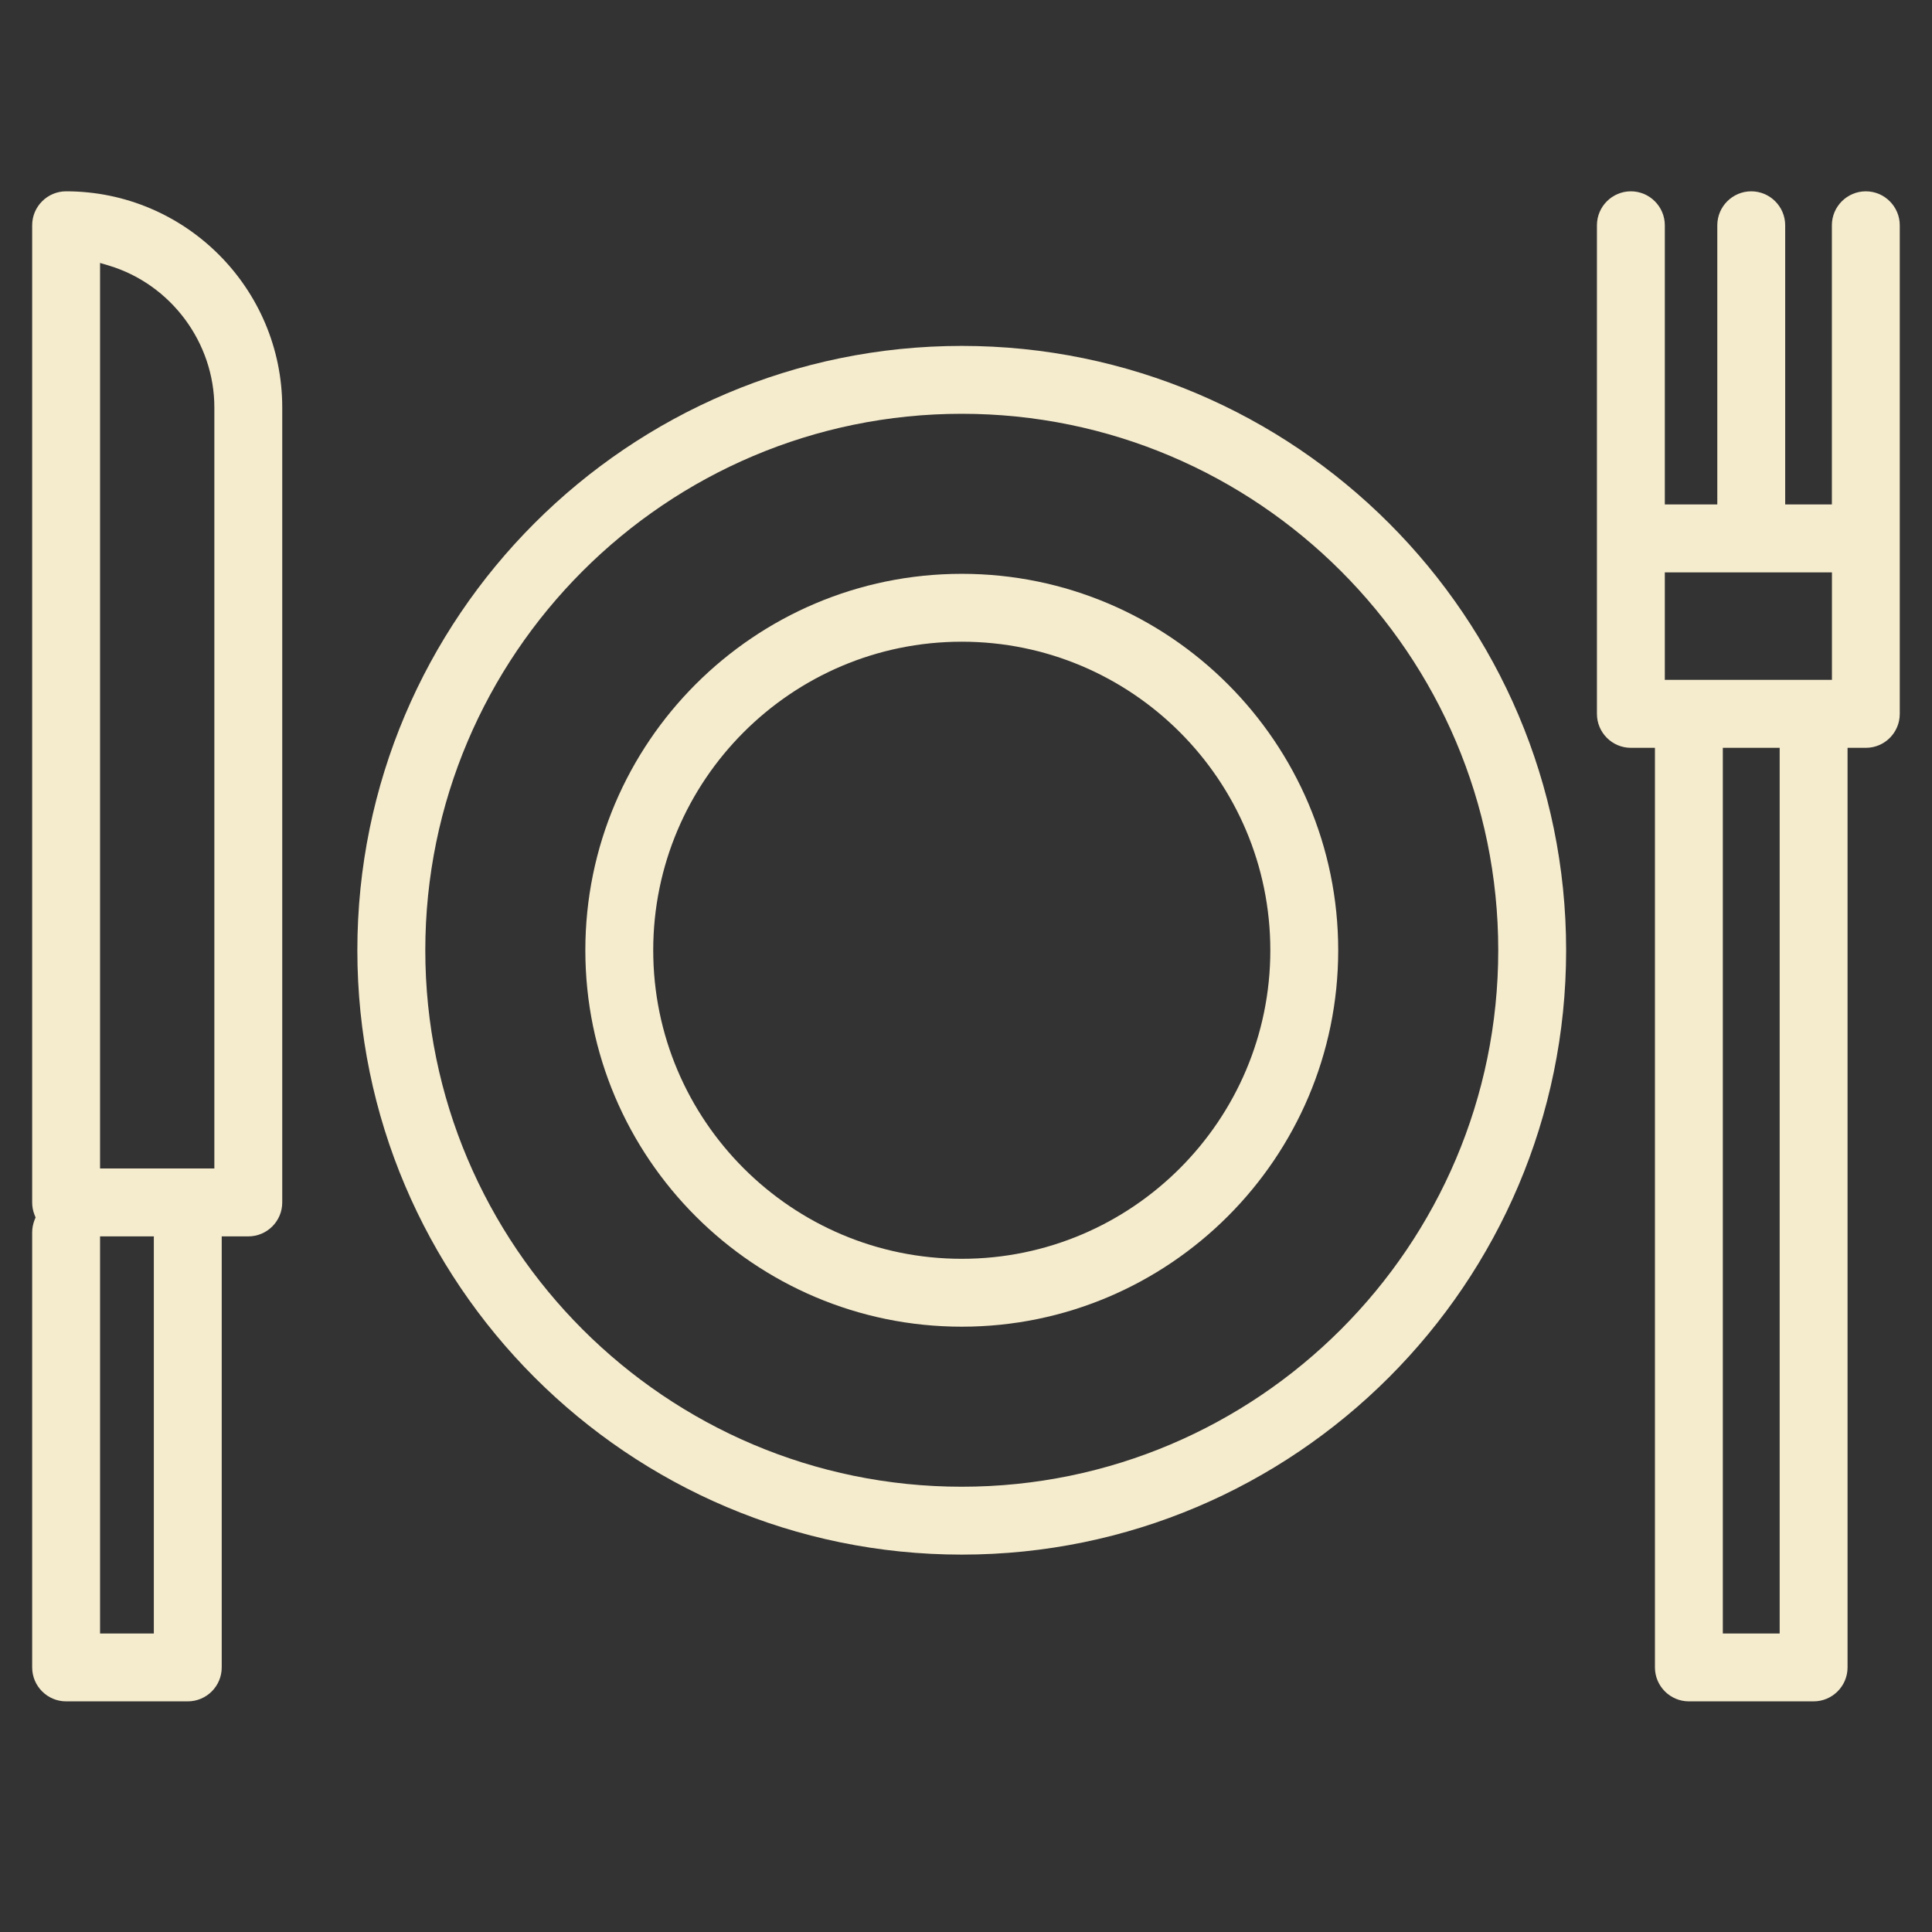 <?xml version="1.0" encoding="UTF-8"?> <!-- Generator: Adobe Illustrator 26.0.1, SVG Export Plug-In . SVG Version: 6.00 Build 0) --> <svg xmlns="http://www.w3.org/2000/svg" xmlns:xlink="http://www.w3.org/1999/xlink" id="Слой_1" x="0px" y="0px" viewBox="0 0 283.46 283.46" style="enable-background:new 0 0 283.46 283.46;" xml:space="preserve"><rect x="0" y="0" width="283.46" height="283.46" fill="#333333" stroke="none"/> <style type="text/css"> .st0{fill:none;stroke:#F5EBCD;stroke-width:13;stroke-miterlimit:10;} .st1{fill:none;stroke:#F5EBCD;stroke-width:13;stroke-linejoin:round;stroke-miterlimit:10;} .st2{fill:none;stroke:#F5EBCD;stroke-width:10;stroke-linecap:round;stroke-linejoin:round;stroke-miterlimit:10;} .st3{fill:#F5EBCD;} .st4{fill:none;stroke:#F5EBCD;stroke-width:10;stroke-linejoin:round;stroke-miterlimit:10;} </style> <path class="st3" d="M141.11,228.09c-48.9,0-88.68-39.78-88.68-88.67c0-48.89,39.78-88.67,88.68-88.67 c48.9,0,88.67,39.78,88.67,88.67C229.78,188.31,190,228.09,141.11,228.09z M141.11,60.71c-43.4,0-78.71,35.31-78.71,78.71 s35.31,78.71,78.71,78.71c43.4,0,78.71-35.31,78.71-78.71S184.51,60.71,141.11,60.71z"></path> <path class="st3" d="M141.11,194.65c-30.46,0-55.23-24.78-55.23-55.23c0-30.46,24.78-55.23,55.23-55.23 c30.46,0,55.23,24.78,55.23,55.23C196.34,169.87,171.56,194.65,141.11,194.65z M141.11,94.15c-24.96,0-45.27,20.31-45.27,45.27 s20.31,45.27,45.27,45.27c24.96,0,45.27-20.31,45.27-45.27S166.07,94.15,141.11,94.15z"></path> <path class="st3" d="M9.7,249.62c-2.75,0-4.98-2.24-4.98-4.98v-63.81c0-0.63,0.12-1.24,0.35-1.84l0.15-0.37l-0.15-0.37 c-0.24-0.59-0.35-1.21-0.35-1.84V33.05c0-2.75,2.24-4.98,4.98-4.98c17.49,0,31.71,14.22,31.71,31.71v116.64 c0,2.75-2.23,4.98-4.98,4.98h-3.9v63.24c0,2.75-2.23,4.98-4.98,4.98H9.7z M14.68,239.66h7.89V181.4h-7.89V239.66z M14.68,171.44 h16.77V59.78c0-9.52-6.37-18.08-15.49-20.82l-1.28-0.38V171.44z"></path> <path class="st3" d="M247.79,249.62c-2.75,0-4.98-2.24-4.98-4.98V109.72h-3.53c-2.75,0-4.98-2.24-4.98-4.98V33.05 c0-2.75,2.24-4.98,4.98-4.98s4.98,2.24,4.98,4.98v40.96h7.7V33.05c0-2.75,2.24-4.98,4.98-4.98s4.98,2.24,4.98,4.98v40.96h6.85V33.05 c0-2.75,2.24-4.98,4.98-4.98s4.98,2.24,4.98,4.98v71.69c0,2.75-2.23,4.98-4.98,4.98h-2.68v134.92c0,2.75-2.24,4.98-4.98,4.98H247.79 z M252.77,239.66h8.34V109.72h-8.34V239.66z M244.26,99.75h24.52V83.98h-24.52V99.75z"></path> </svg> 